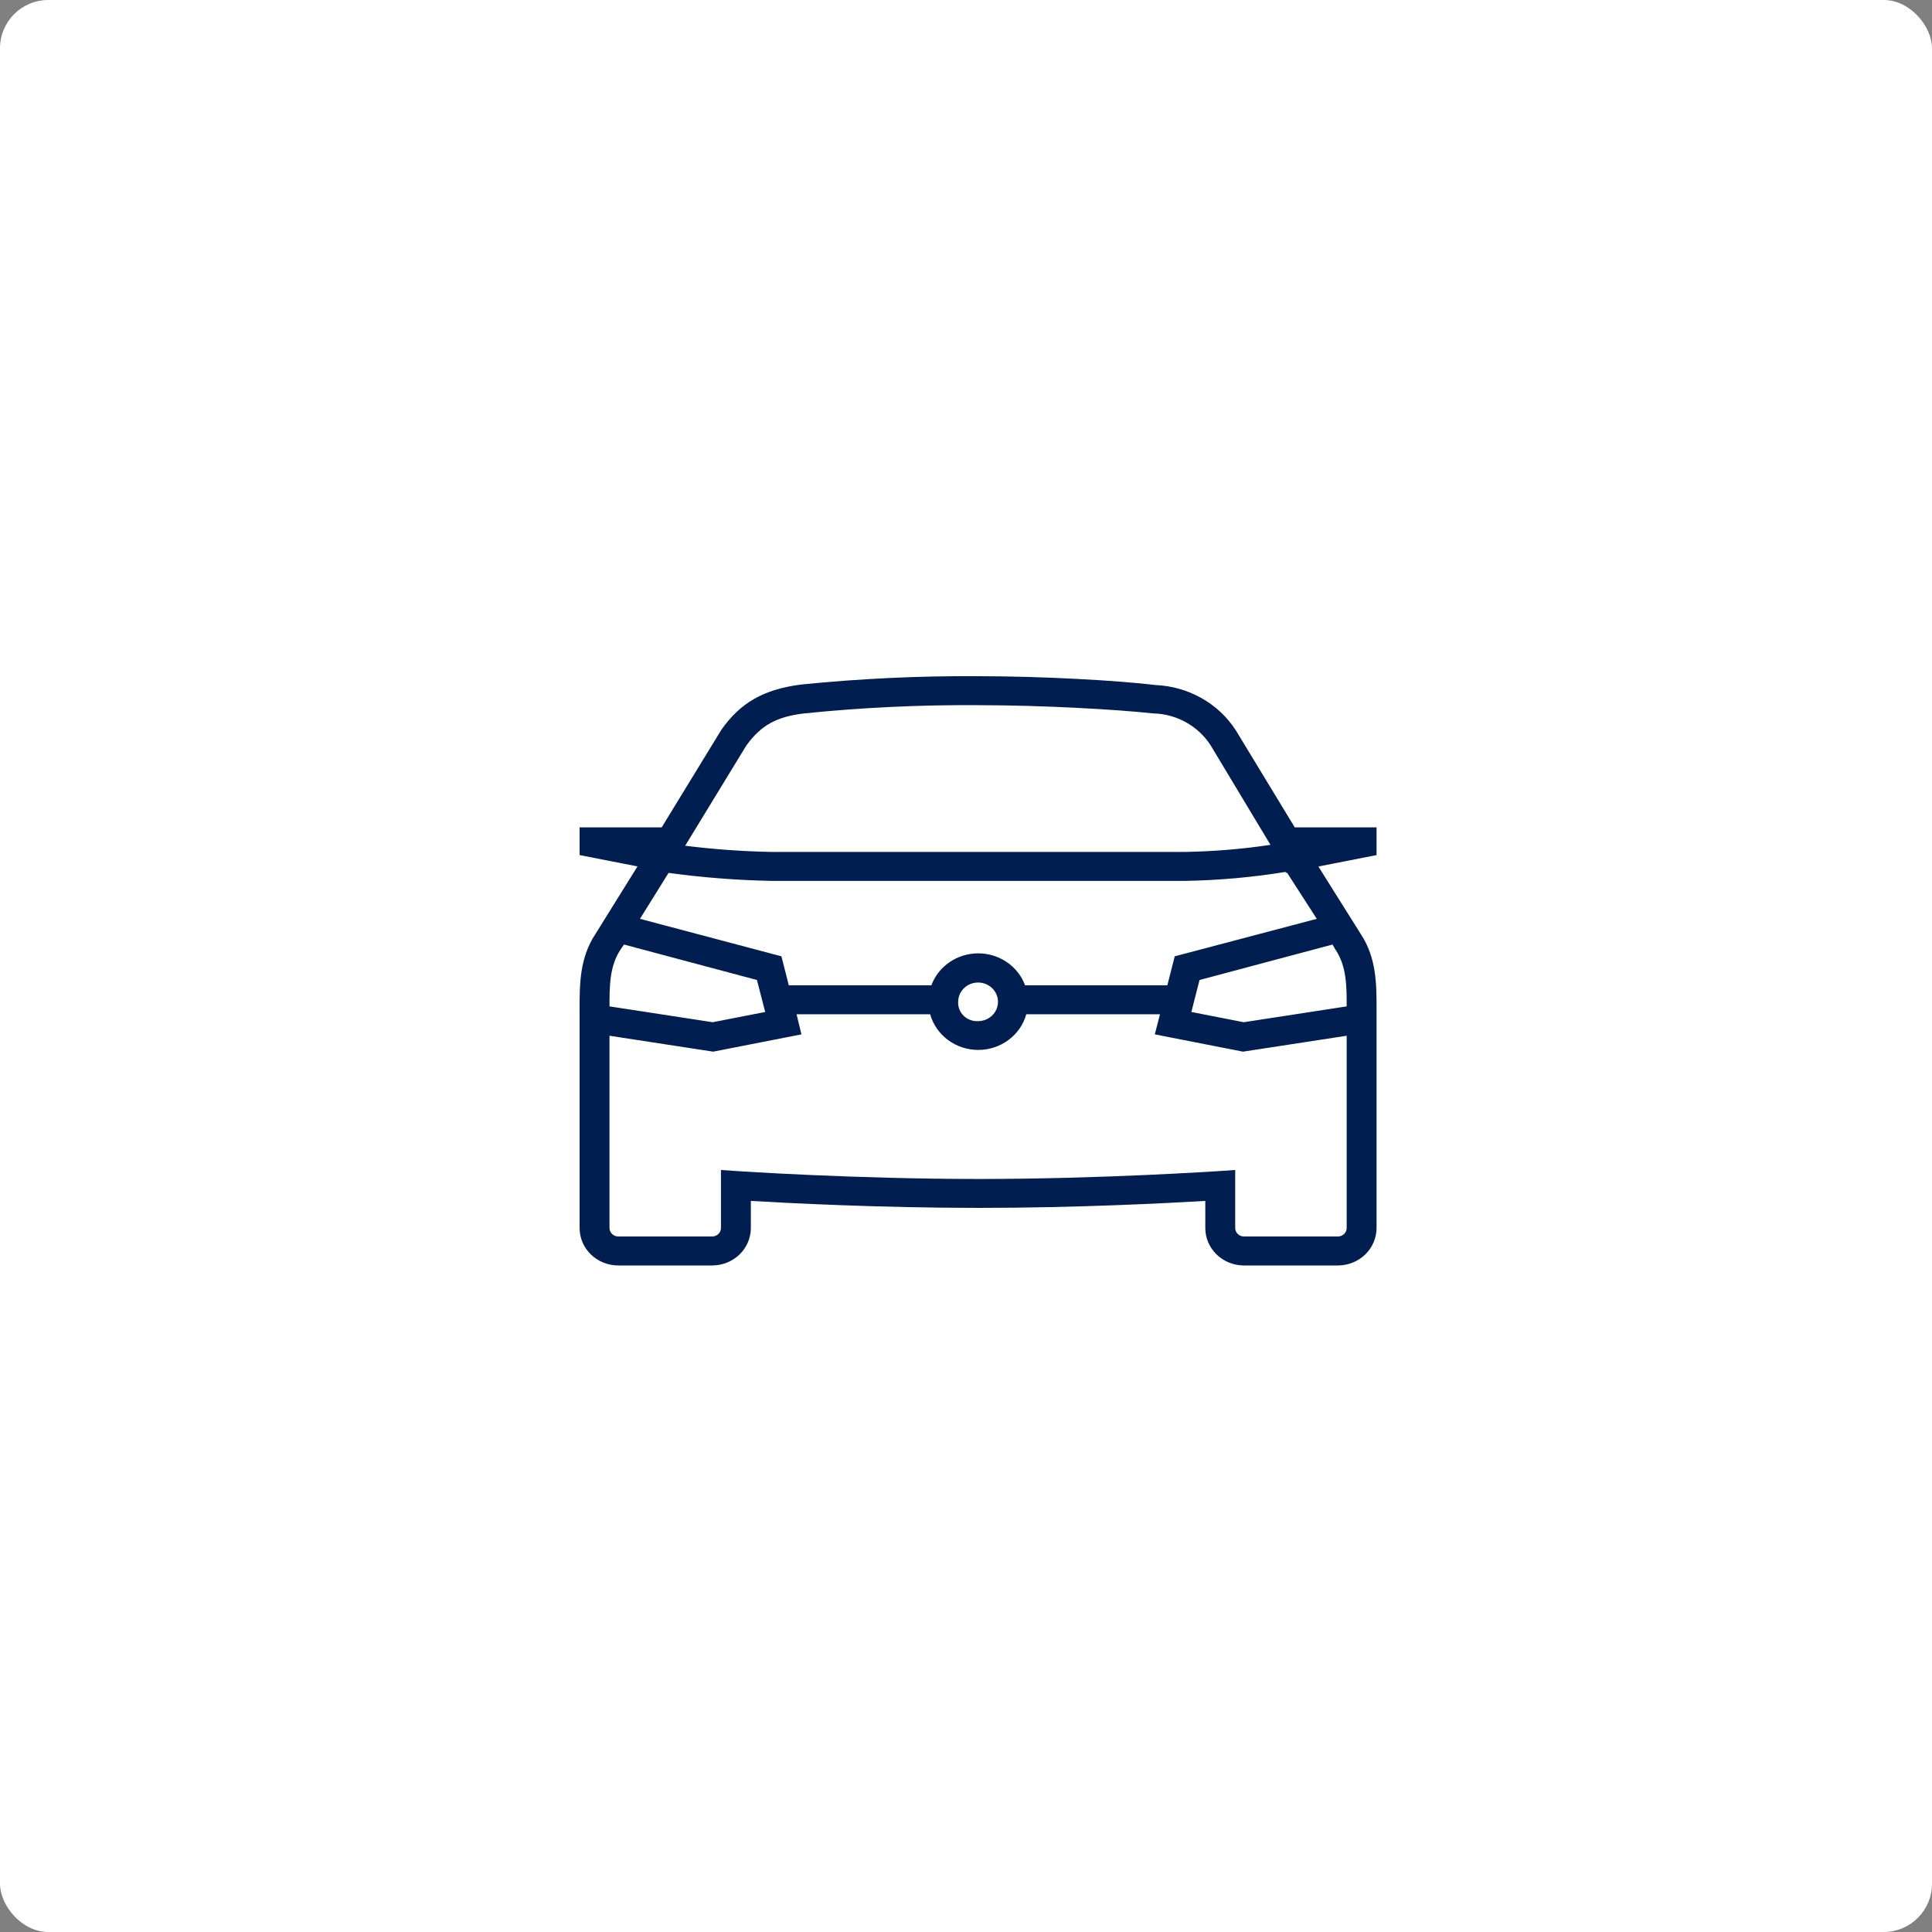 <svg width="80" height="80" viewBox="0 0 80 80" fill="none" xmlns="http://www.w3.org/2000/svg">
<rect x="0" y="0" width="80" height="80" fill="#808080" stroke="none"/>
<rect width="80" height="80" rx="2" fill="white"/>
<g clip-path="url(#clip0_3164_9902)">
<path d="M57 34.26H53.613L51.184 30.259L51.159 30.22C50.803 29.676 50.317 29.224 49.743 28.902C49.168 28.579 48.522 28.396 47.859 28.367C46.325 28.18 43.206 28 40.5 28C38.044 27.983 35.588 28.1 33.145 28.348C31.623 28.552 30.67 29.087 29.874 30.212L27.399 34.26H24V35.407L26.397 35.876L24.656 38.675C24 39.66 24 40.772 24 41.752V50.847C24 51.051 24.041 51.254 24.121 51.442C24.201 51.631 24.319 51.802 24.468 51.946C24.616 52.09 24.793 52.205 24.987 52.282C25.182 52.36 25.39 52.4 25.601 52.4H29.494C29.918 52.398 30.324 52.234 30.624 51.944C30.923 51.653 31.091 51.258 31.091 50.847V49.727C32.596 49.816 36.453 50.016 40.533 50.016C44.613 50.016 48.412 49.816 49.909 49.727V50.847C49.909 51.051 49.949 51.252 50.029 51.44C50.109 51.628 50.226 51.799 50.374 51.943C50.522 52.087 50.697 52.202 50.891 52.28C51.084 52.358 51.292 52.399 51.501 52.4H55.412C55.834 52.396 56.238 52.231 56.536 51.941C56.833 51.65 57 51.257 57 50.847V41.752C57 40.772 57 39.663 56.348 38.679L54.591 35.88L57 35.407V34.26ZM30.901 30.875C31.503 30.044 32.139 29.675 33.31 29.54C35.698 29.296 38.099 29.183 40.5 29.2C43.161 29.2 46.217 29.375 47.743 29.54C48.224 29.55 48.694 29.678 49.111 29.91C49.529 30.142 49.879 30.471 50.132 30.867L52.607 34.983C51.448 35.157 50.278 35.254 49.105 35.276H31.904C30.723 35.252 29.544 35.166 28.372 35.02L30.901 30.875ZM25.836 39.111L31.343 40.58L31.685 41.904L29.511 42.328L25.238 41.672C25.238 40.843 25.238 39.992 25.704 39.307L25.836 39.111ZM55.412 51.2H51.501C51.407 51.197 51.316 51.159 51.25 51.094C51.184 51.028 51.147 50.94 51.147 50.847V48.447L50.483 48.492C50.437 48.492 45.664 48.819 40.533 48.819C35.401 48.819 30.563 48.495 30.513 48.492L29.853 48.447V50.847C29.853 50.94 29.816 51.029 29.748 51.095C29.681 51.161 29.59 51.198 29.494 51.2H25.601C25.504 51.2 25.412 51.162 25.344 51.096C25.276 51.03 25.238 50.941 25.238 50.847V42.888L29.532 43.547L33.186 42.831L32.984 41.999H38.516C38.635 42.423 38.894 42.797 39.254 43.064C39.613 43.331 40.053 43.475 40.506 43.475C40.959 43.475 41.399 43.331 41.759 43.064C42.119 42.797 42.378 42.423 42.496 41.999H48.032L47.818 42.831L51.472 43.547L55.763 42.888V50.847C55.763 50.939 55.726 51.027 55.661 51.092C55.595 51.158 55.506 51.196 55.412 51.2ZM39.675 41.483C39.675 41.325 39.723 41.171 39.814 41.039C39.905 40.907 40.033 40.805 40.184 40.744C40.335 40.684 40.501 40.668 40.661 40.699C40.821 40.73 40.968 40.806 41.083 40.918C41.199 41.03 41.277 41.172 41.309 41.327C41.341 41.483 41.325 41.644 41.262 41.79C41.2 41.936 41.094 42.061 40.958 42.149C40.823 42.237 40.663 42.283 40.5 42.283C40.39 42.289 40.28 42.273 40.177 42.234C40.075 42.196 39.981 42.138 39.903 42.062C39.826 41.986 39.765 41.896 39.726 41.796C39.686 41.697 39.669 41.59 39.675 41.483ZM55.292 39.312C55.763 39.999 55.763 40.843 55.763 41.672L51.501 42.328L49.332 41.904L49.67 40.58L55.177 39.111L55.292 39.312ZM54.525 38.047L48.643 39.599L48.337 40.8H42.447C42.303 40.412 42.04 40.077 41.692 39.84C41.345 39.603 40.931 39.476 40.506 39.476C40.082 39.476 39.667 39.603 39.32 39.84C38.973 40.077 38.709 40.412 38.565 40.8H32.663L32.357 39.599L26.5 38.047L27.684 36.144C29.082 36.335 30.491 36.446 31.904 36.475H49.113C50.495 36.449 51.874 36.325 53.238 36.103V36.139H53.296L54.525 38.047Z" fill="#001E50"/>
</g>
<defs>
<clipPath id="clip0_3164_9902">
<rect width="33" height="32" fill="white" transform="translate(24 24)"/>
</clipPath>
</defs>
</svg>
